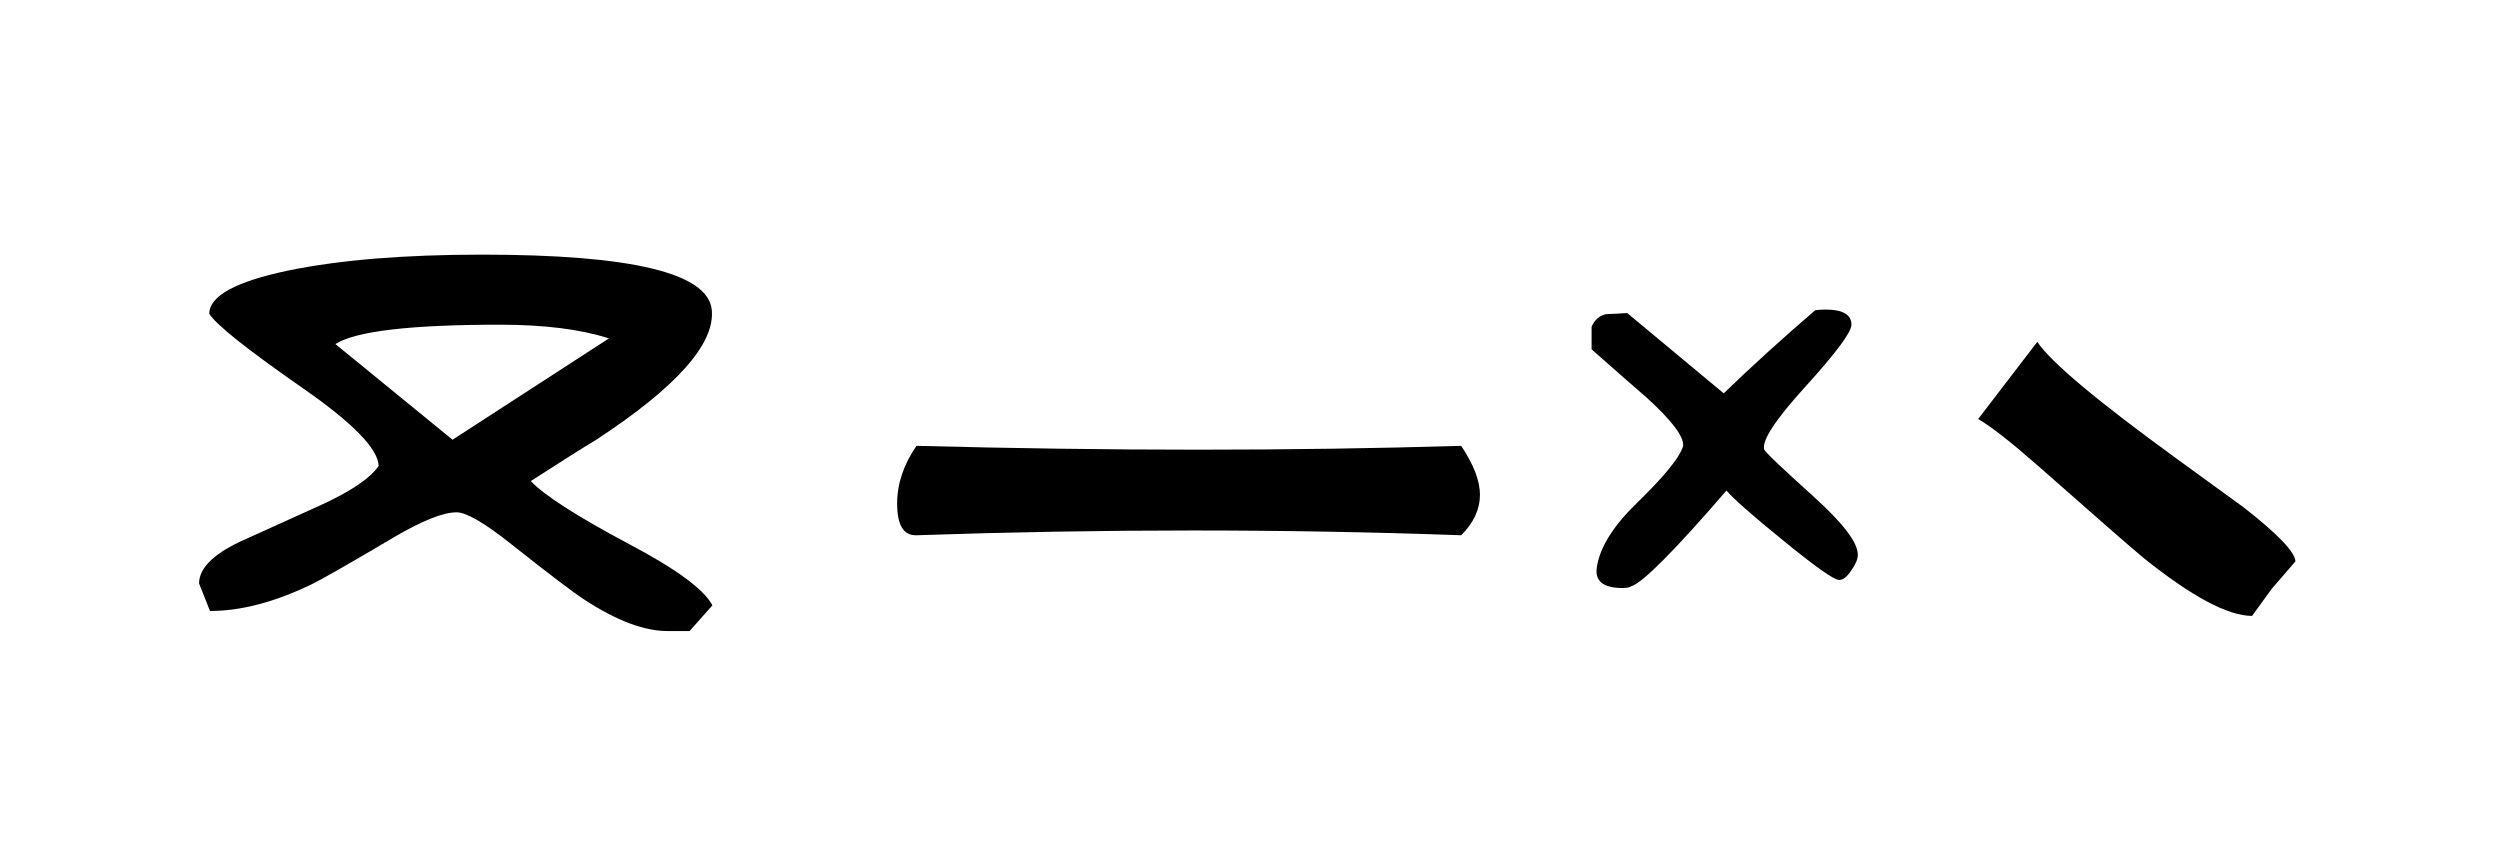 <?xml version="1.0" encoding="UTF-8"?>
<!DOCTYPE svg PUBLIC "-//W3C//DTD SVG 1.1//EN" "http://www.w3.org/Graphics/SVG/1.1/DTD/svg11.dtd">
<!-- Creator: CorelDRAW X5 -->
<svg xmlns="http://www.w3.org/2000/svg" xml:space="preserve" width="260px" height="90px" style="shape-rendering:geometricPrecision; text-rendering:geometricPrecision; image-rendering:optimizeQuality; fill-rule:evenodd; clip-rule:evenodd"
viewBox="0 0 260 90.001"
 xmlns:xlink="http://www.w3.org/1999/xlink">
 <defs>
  <style type="text/css">
   <![CDATA[
    .fil0 {fill:black;fill-rule:nonzero}
   ]]>
  </style>
 </defs>
 <g id="Layer_x0020_1">
  <path class="fil0" d="M74.089 62.956l-2.374 2.675 -2.276 0c-2.437,0 -5.3,-1.075 -8.6,-3.226 -1.15,-0.737 -3.775,-2.725 -7.874,-5.974 -2.663,-2.1 -4.488,-3.15 -5.487,-3.15 -1.401,0 -3.575,0.874 -6.526,2.6 -4.612,2.738 -7.5,4.388 -8.675,4.95 -3.762,1.8 -7.238,2.712 -10.438,2.712l-1.137 -2.862c0,-1.538 1.4,-2.975 4.213,-4.325 1.537,-0.7 4.312,-1.963 8.313,-3.763 3.224,-1.462 5.275,-2.85 6.15,-4.137 -0.051,-1.762 -2.65,-4.437 -7.8,-8.024 -5.863,-4.075 -9.125,-6.676 -9.813,-7.8 0,-1.85 2.75,-3.35 8.237,-4.5 5.35,-1.1 12.05,-1.65 20.113,-1.65 15.625,0 23.587,1.925 23.913,5.787 0.312,3.513 -3.676,7.988 -11.975,13.438 -1.3,0.775 -3.588,2.225 -6.85,4.325 1.363,1.462 4.775,3.65 10.213,6.55 4.912,2.587 7.8,4.711 8.674,6.374zm-10.762 -27.763c-2.949,-0.95 -6.737,-1.424 -11.349,-1.424 -9.3,0 -15,0.674 -17.1,2.013l12.187 9.95 16.263 -10.538z"/>
  <path id="1" class="fil0" d="M95.314 46.368c10.088,0.262 19.851,0.4 29.301,0.4 9.425,0 18.538,-0.138 27.35,-0.4 1.3,1.95 1.95,3.65 1.95,5.087 0,1.513 -0.65,2.913 -1.95,4.213 -18.401,-0.663 -37.288,-0.663 -56.651,0 -1.337,0.05 -2.013,-1.05 -2.013,-3.3 0,-2.05 0.676,-4.05 2.013,-6z"/>
  <path id="12" class="fil0" d="M193.217 57.681c0,0.462 -0.226,1 -0.663,1.612 -0.438,0.676 -0.863,1.025 -1.276,1.025 -0.537,0 -2.5,-1.388 -5.862,-4.137 -3.25,-2.637 -5.2,-4.363 -5.863,-5.163 -5.4,6.25 -8.687,9.562 -9.887,9.95 -0.201,0.125 -0.501,0.188 -0.913,0.188 -2.026,0 -2.926,-0.737 -2.675,-2.2 0.313,-2.049 1.713,-4.274 4.175,-6.663 2.713,-2.637 4.287,-4.537 4.724,-5.712 0.051,-0.076 0.076,-0.175 0.076,-0.288 0,-0.999 -1.276,-2.649 -3.813,-4.95 -1.274,-1.1 -3.175,-2.774 -5.713,-5.011l0 -2.35c0.313,-0.725 0.826,-1.175 1.538,-1.312 0.712,-0.026 1.426,-0.063 2.163,-0.113l10.038 8.35c2.9,-2.8 6.074,-5.687 9.511,-8.637 0.351,-0.05 0.7,-0.076 1.063,-0.076 1.813,0 2.713,0.526 2.713,1.576 0,0.775 -1.6,2.924 -4.8,6.45 -3.1,3.412 -4.526,5.588 -4.276,6.513 0.038,0.224 1.7,1.812 4.975,4.762 3.175,2.85 4.763,4.912 4.763,6.188z"/>
  <path id="123" class="fil0" d="M238.729 58.381l-2.463 2.85 -2.05 2.824c-2.512,0 -6.287,-2.013 -11.313,-6.05 -1.124,-0.925 -4.8,-4.137 -11.024,-9.625 -2.763,-2.425 -4.813,-4.025 -6.15,-4.8l6.15 -8.026c1.4,2.1 6.262,6.176 14.613,12.238 4.375,3.176 6.65,4.838 6.85,4.976 3.537,2.763 5.337,4.637 5.387,5.613z"/>
 </g>
</svg>
